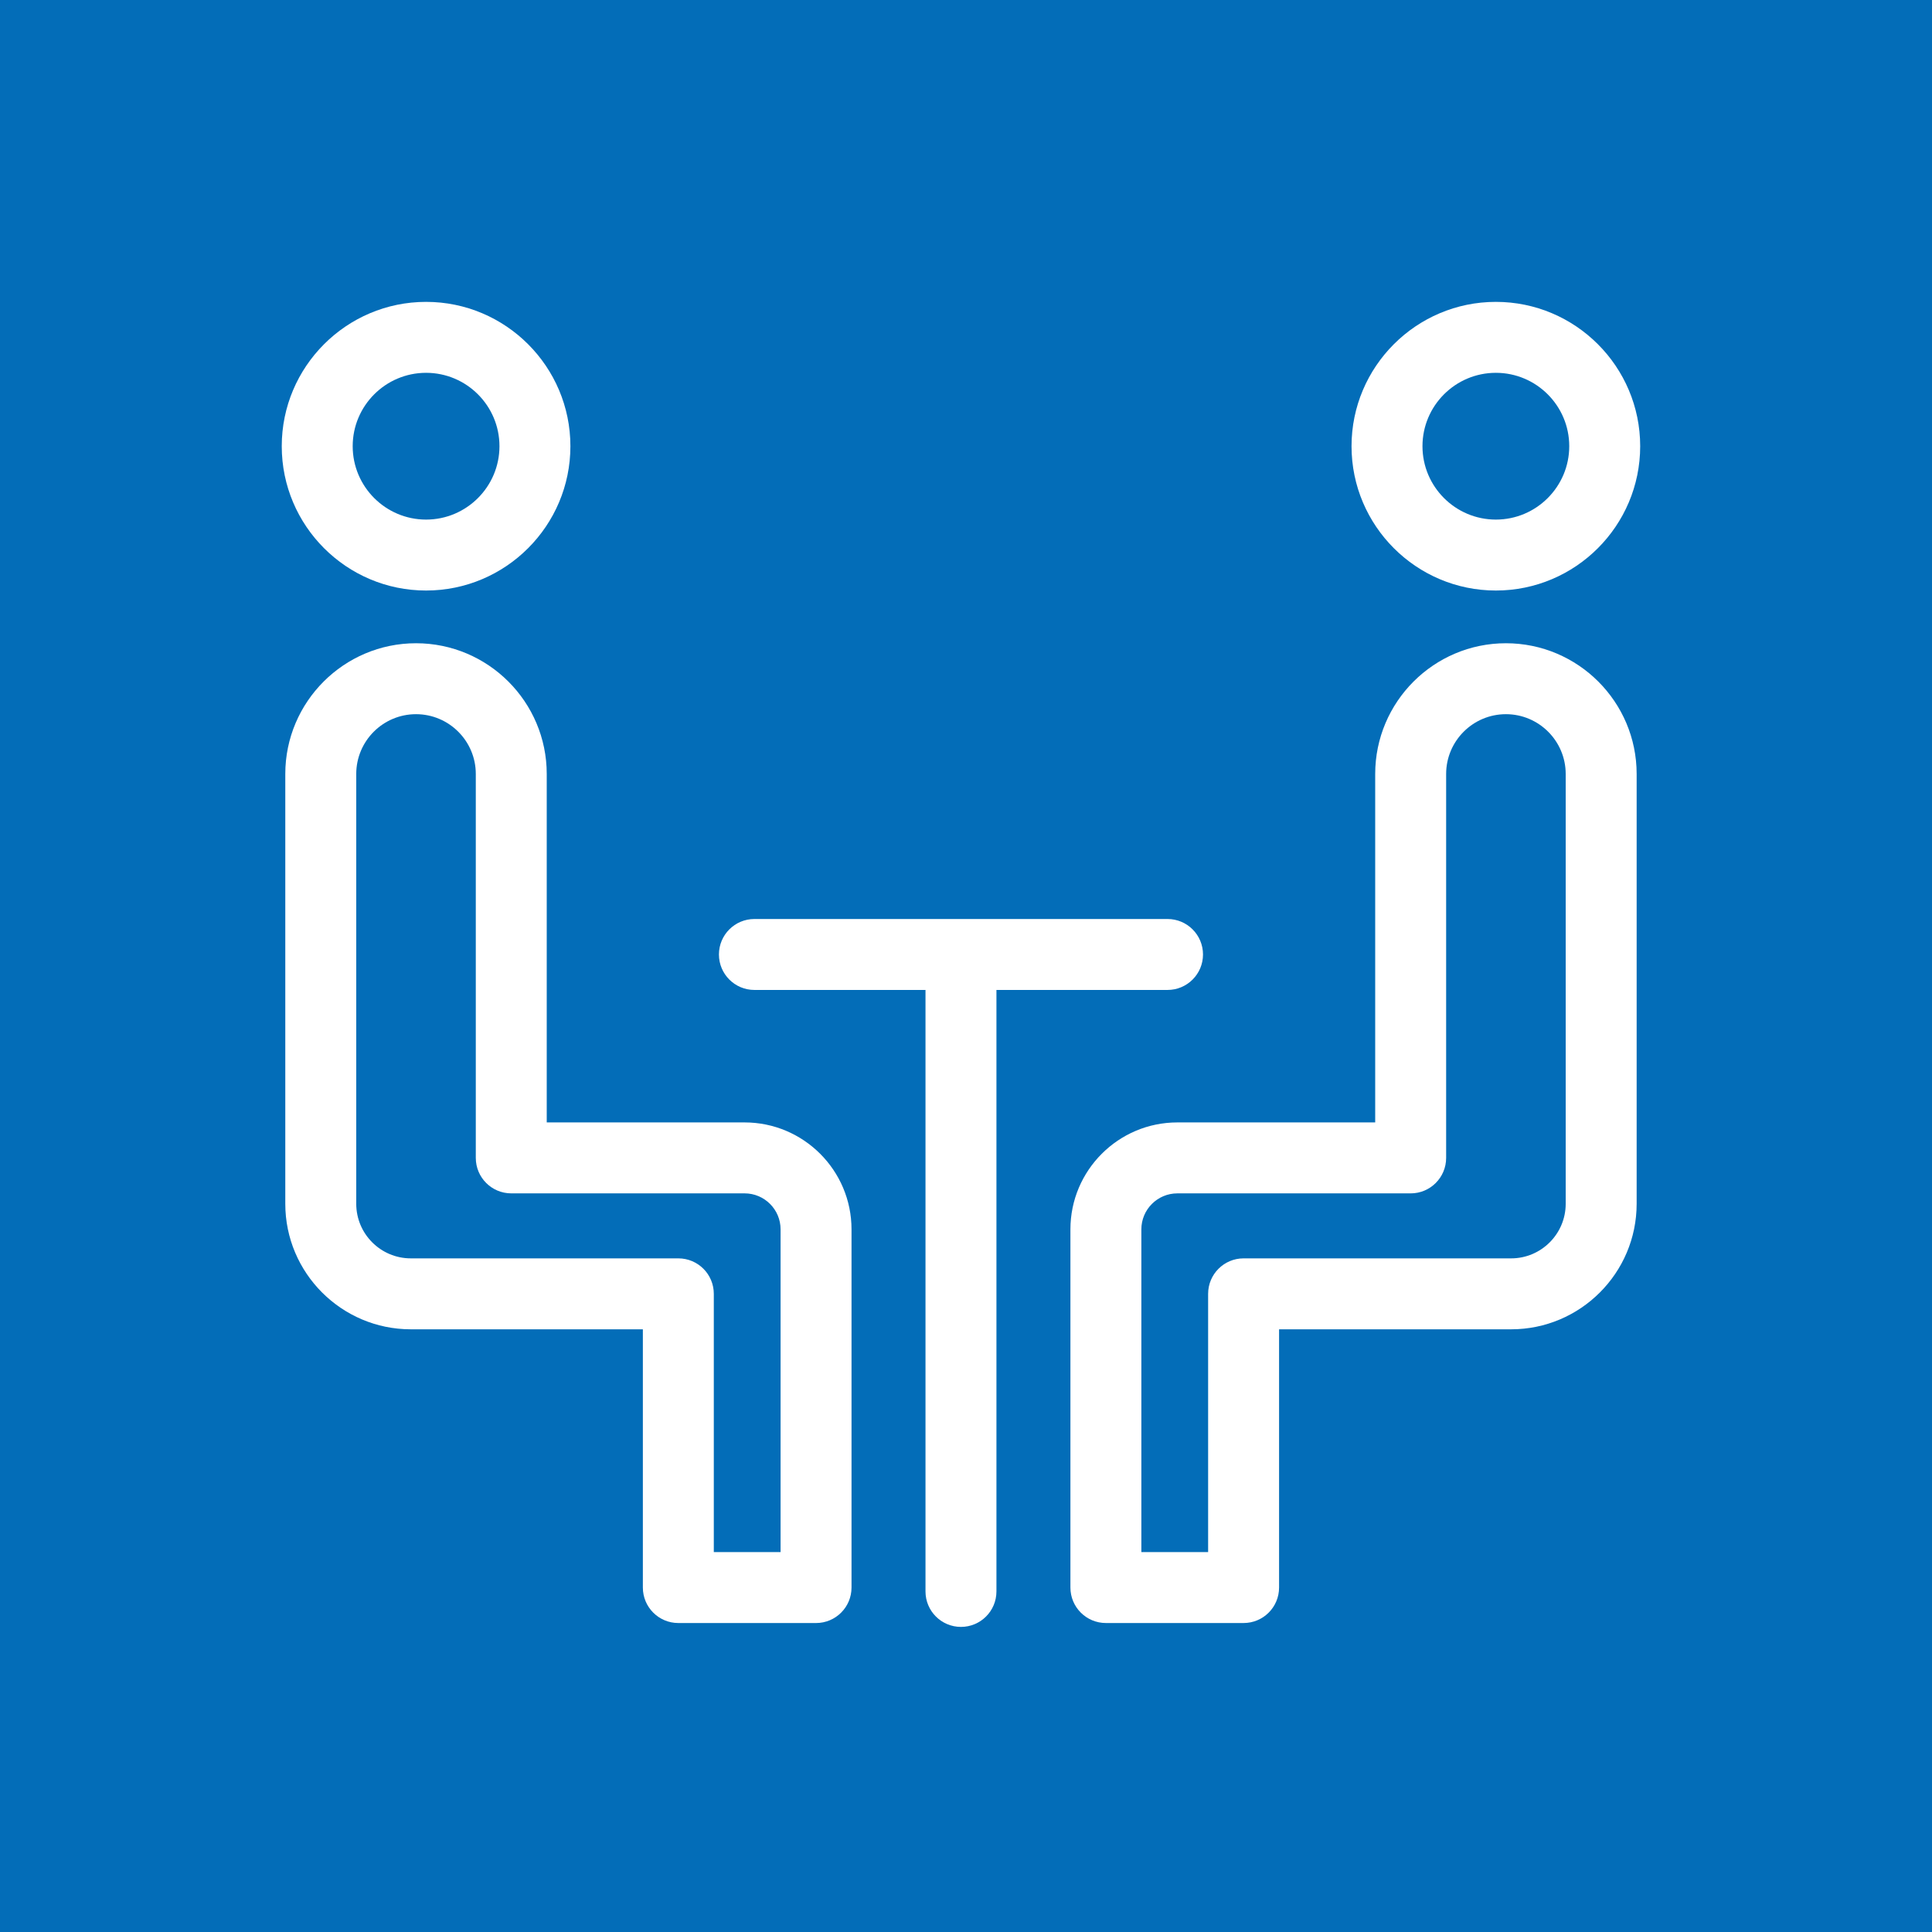 <svg width="192" height="192" viewBox="0 0 192 192" fill="none" xmlns="http://www.w3.org/2000/svg">
<rect width="192" height="192" fill="#036db8"/>
<path d="M42.343 58.686C50.252 58.686 56.686 52.252 56.686 44.343C56.686 36.435 50.252 30 42.343 30C34.434 30 28 36.434 28 44.343C28 52.252 34.434 58.686 42.343 58.686ZM42.343 37.05C46.364 37.05 49.636 40.321 49.636 44.343C49.636 48.365 46.364 51.636 42.343 51.636C38.322 51.636 35.05 48.365 35.05 44.343C35.05 40.321 38.322 37.05 42.343 37.05Z" fill="#fff"/>
<path d="M73.998 111.545H54.334V76.916C54.334 69.753 48.506 63.925 41.343 63.925C34.18 63.925 28.352 69.753 28.352 76.916V119.633C28.352 126.51 33.948 132.105 40.825 132.105H63.887V157.77C63.887 159.717 65.465 161.295 67.412 161.295H81.098C83.044 161.295 84.623 159.717 84.623 157.77V122.171C84.623 116.312 79.857 111.545 73.998 111.545ZM77.573 154.245H70.937V128.58C70.937 126.633 69.359 125.055 67.412 125.055H40.825C37.835 125.055 35.403 122.623 35.403 119.632V76.915C35.403 73.639 38.068 70.975 41.343 70.975C44.619 70.975 47.284 73.639 47.284 76.915V115.07C47.284 117.017 48.862 118.595 50.809 118.595H73.997C75.969 118.595 77.573 120.199 77.573 122.171V154.245Z" fill="#fff"/>
<path d="M148.658 58.686C156.566 58.686 163 52.252 163 44.343C163 36.435 156.566 30 148.658 30C140.749 30 134.314 36.435 134.314 44.343C134.314 52.252 140.749 58.686 148.658 58.686ZM148.658 37.05C152.678 37.05 155.95 40.321 155.95 44.343C155.95 48.365 152.679 51.636 148.658 51.636C144.636 51.636 141.364 48.365 141.364 44.343C141.364 40.321 144.636 37.05 148.658 37.05Z" fill="#fff"/>
<path d="M149.657 63.925C142.494 63.925 136.666 69.753 136.666 76.916V111.545H117.003C111.143 111.545 106.377 116.312 106.377 122.171V157.769C106.377 159.716 107.956 161.294 109.903 161.294H123.588C125.535 161.294 127.113 159.716 127.113 157.769V132.105H150.175C157.053 132.105 162.648 126.51 162.648 119.632V76.915C162.648 69.753 156.82 63.925 149.657 63.925ZM155.597 119.633C155.597 122.623 153.165 125.055 150.175 125.055H123.587C121.64 125.055 120.062 126.633 120.062 128.58V154.245H113.427V122.171C113.427 120.2 115.031 118.596 117.002 118.596H140.191C142.138 118.596 143.716 117.017 143.716 115.07V76.916C143.716 73.64 146.381 70.975 149.657 70.975C152.932 70.975 155.597 73.64 155.597 76.916L155.597 119.633Z" fill="#fff"/>
<path d="M116.028 98.38C117.975 98.38 119.553 96.802 119.553 94.855C119.553 92.908 117.975 91.33 116.028 91.33H74.972C73.025 91.33 71.447 92.908 71.447 94.855C71.447 96.802 73.025 98.38 74.972 98.38H91.975V158.155C91.975 160.102 93.553 161.68 95.5 161.68C97.447 161.68 99.025 160.102 99.025 158.155V98.38H116.028Z" fill="#fff"/>
</svg>
